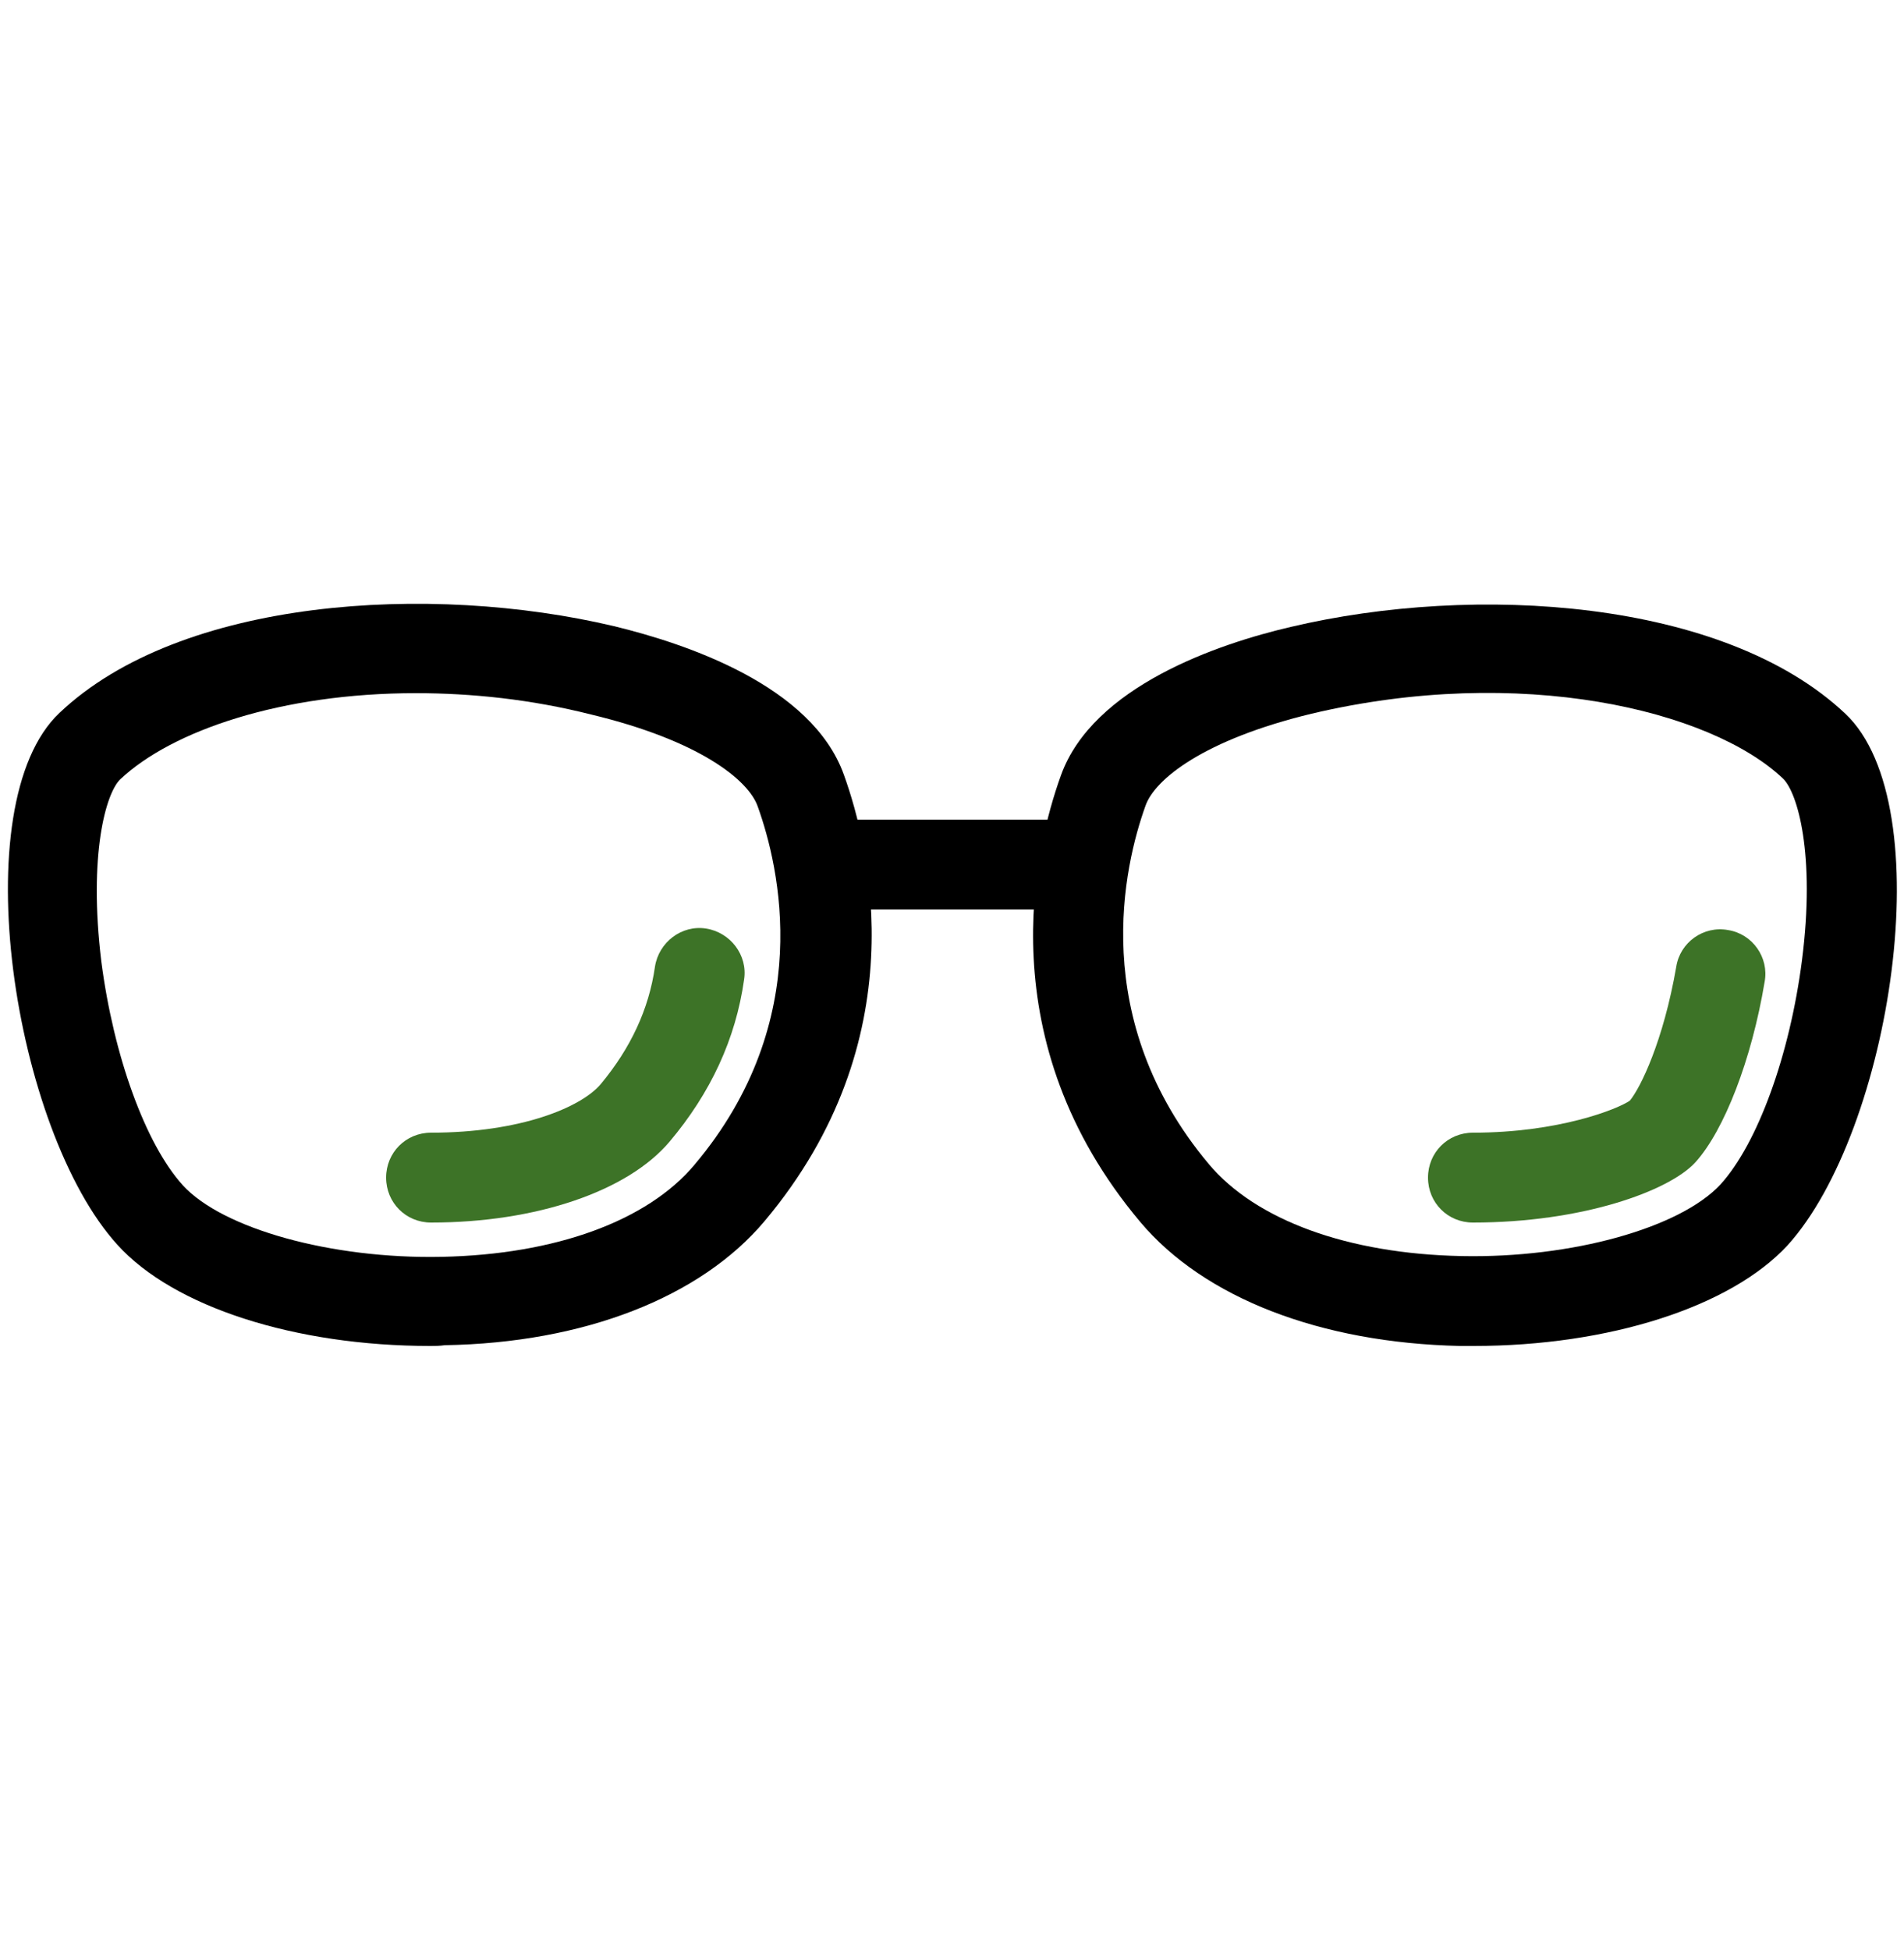 <?xml version="1.0" encoding="utf-8"?>
<!-- Generator: Adobe Illustrator 23.0.1, SVG Export Plug-In . SVG Version: 6.00 Build 0)  -->
<svg version="1.1" id="Ebene_1" xmlns="http://www.w3.org/2000/svg" xmlns:xlink="http://www.w3.org/1999/xlink" x="0px" y="0px"
	 viewBox="0 0 250 256" style="enable-background:new 0 0 250 256;" xml:space="preserve">
<style type="text/css">
	.st0{fill:#3D7327;}
	.st1{fill:#FEFEFE;}
</style>
<g>
	<path d="M56.5,176.7c-17.7,0-33.7-5.1-41.1-13.3c-13.6-15-20.3-57.8-7.6-69.8c15.9-15.1,48.7-17.1,72.8-11.4
		c9.5,2.3,26,7.8,30.2,19.5l0,0c3.5,9.7,9.5,34.9-10.4,58.6c-8.4,10-23.7,16-42,16.3C57.7,176.7,57.1,176.7,56.5,176.7z M54.6,91
		c-17.6,0-32,4.9-38.8,11.3c-1.9,1.8-4.2,9.9-2.5,23.9c1.6,12.4,5.8,24,10.7,29.4c5.2,5.7,19.5,9.7,34,9.4
		c14.9-0.3,27-4.7,33.2-12.1c16-19,11.1-39.2,8.3-47c-1.2-3.5-7.7-8.7-21.9-12.1C69.7,91.8,61.9,91,54.6,91z"/>
</g>
<g>
	<path class="st0" d="M56.6,160.5c-3.3,0-5.9-2.6-5.9-5.9c0-3.3,2.6-5.9,5.9-5.9c11.7,0,19.7-3.3,22.3-6.4c3.9-4.7,6.3-9.8,7.1-15.4
		c0.5-3.2,3.5-5.5,6.7-5c3.2,0.5,5.5,3.5,5,6.7c-1.1,7.8-4.4,14.9-9.8,21.3C82.4,156.4,70.4,160.5,56.6,160.5z"/>
</g>
<g>
	<path d="M193.5,176.7c-0.6,0-1.2,0-1.8,0c-18.3-0.4-33.6-6.3-42-16.3c-19.9-23.7-13.9-48.9-10.4-58.6l0,0
		c4.2-11.7,20.7-17.3,30.2-19.5c24.1-5.7,56.8-3.7,72.8,11.4c12.7,12,6,54.8-7.6,69.8C227.2,171.6,211.2,176.7,193.5,176.7z
		 M150.4,105.8c-2.8,7.8-7.6,28,8.3,47c6.2,7.4,18.3,11.8,33.2,12.1c14.5,0.3,28.7-3.7,34-9.4c4.9-5.4,9.1-17,10.7-29.4
		c1.8-14-0.6-22.1-2.5-23.9c-9.5-9-34.5-15-61.9-8.5C158.1,97.1,151.6,102.3,150.4,105.8L150.4,105.8z"/>
</g>
<g>
	<path class="st0" d="M193.4,160.5c-3.3,0-5.9-2.6-5.9-5.9c0-3.3,2.6-5.9,5.9-5.9c11.3,0,19-3.1,20.6-4.2c1.4-1.7,4.4-7.8,6.1-17.6
		c0.5-3.2,3.6-5.4,6.8-4.8c3.2,0.5,5.4,3.6,4.8,6.8c-1.7,10.2-5.3,19.5-9.1,23.7C219.1,156.4,207.7,160.5,193.4,160.5z"/>
</g>
<g>
	<path d="M138.2,119.4h-26.7c-3.3,0-5.9-2.6-5.9-5.9c0-3.3,2.6-5.9,5.9-5.9h26.7c3.3,0,5.9,2.6,5.9,5.9
		C144.1,116.8,141.5,119.4,138.2,119.4z"/>
</g>
</svg>
